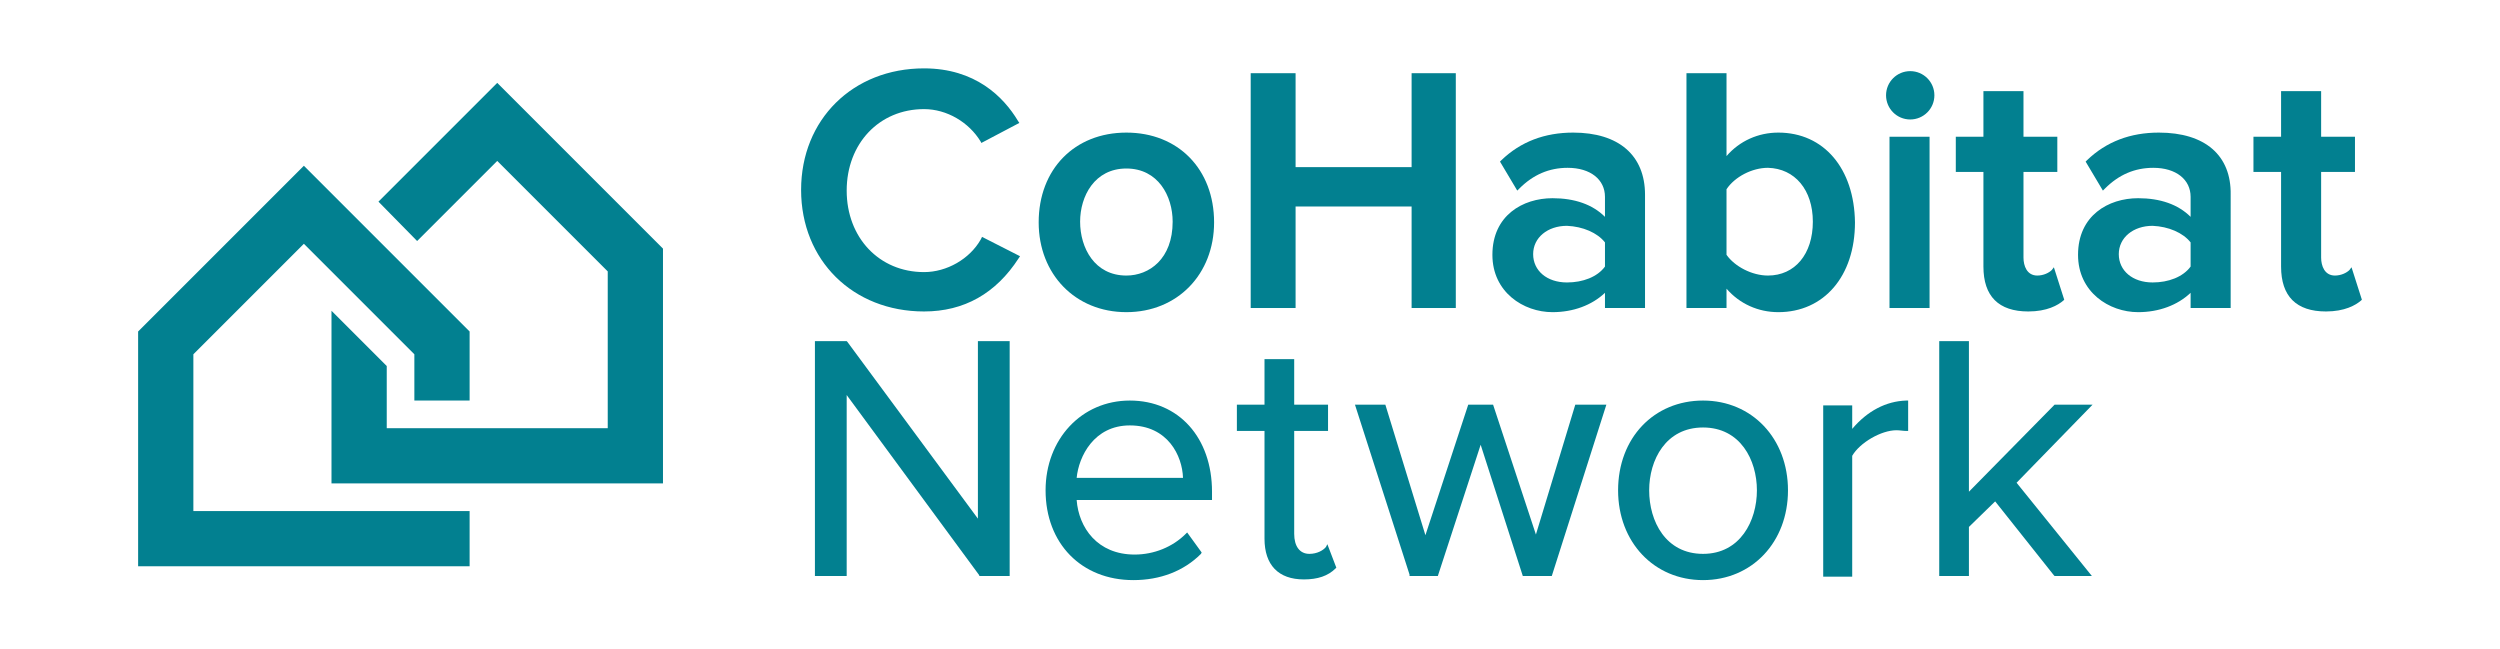 <?xml version="1.0" encoding="utf-8"?>
<!-- Generator: Adobe Illustrator 23.0.1, SVG Export Plug-In . SVG Version: 6.00 Build 0)  -->
<svg version="1.1" id="Layer_1" xmlns="http://www.w3.org/2000/svg" xmlns:xlink="http://www.w3.org/1999/xlink" x="0px" y="0px"
	 viewBox="0 0 362 94" style="enable-background:new 0 0 362 94;" xml:space="preserve">
<style type="text/css">
	.st0{fill:#028090;}
</style>
<g>
	<path class="st0" d="M44,24L20,48v34h48v-8H28V51.3l16-16l16,16V58h8V48L44,24z"/>
	<path class="st0" d="M72,12L54.8,29.2l5.6,5.7L72,23.3l16,16V62H56v-9l-8-8v25h48V36L72,12z"/>
</g>
<g>
	<polygon class="st0" points="141.6,75.1 122.7,49.5 122.6,49.4 118,49.4 118,83.4 122.6,83.4 122.6,57.2 141.8,83.3 141.8,83.4 
		146.2,83.4 146.2,49.4 141.6,49.4 	"/>
	<path class="st0" d="M163.6,58c-7,0-12.2,5.6-12.2,13c0,7.7,5.2,13,12.7,13c3.9,0,7.3-1.3,9.8-3.8L174,80l-2.1-2.9l-0.2,0.2
		c-1.9,1.9-4.6,3-7.4,3c-5.4,0-8.1-3.9-8.4-7.9h19.6v-1.2C175.5,63.4,170.7,58,163.6,58z M163.6,61.6c5.5,0,7.6,4.4,7.7,7.6h-15.4
		C156.2,66.1,158.4,61.6,163.6,61.6z"/>
	<path class="st0" d="M192,79.2c-0.4,0.5-1.3,1-2.4,1c-1.4,0-2.2-1.1-2.2-2.9V62.4h4.9v-3.8h-4.9V52h-4.3v6.6h-4v3.8h4V78
		c0,3.8,2,5.9,5.7,5.9c2,0,3.5-0.5,4.6-1.6l0.1-0.1l-1.3-3.4L192,79.2z"/>
	<polygon class="st0" points="222.4,77.4 216.2,58.6 212.6,58.6 206.4,77.5 200.6,58.6 196.2,58.6 204.1,83.2 204.1,83.4 
		208.2,83.4 214.4,64.4 220.5,83.4 224.7,83.4 232.6,58.6 228.1,58.6 	"/>
	<path class="st0" d="M246.6,58c-7.1,0-12.3,5.4-12.3,13c0,7.5,5.2,13,12.3,13s12.3-5.5,12.3-13S253.7,58,246.6,58z M246.6,61.9
		c5.4,0,7.8,4.7,7.8,9.1s-2.4,9.2-7.8,9.2s-7.8-4.7-7.8-9.2C238.8,66.6,241.2,61.9,246.6,61.9z"/>
	<path class="st0" d="M268.2,62.1v-3.4H264v24.8h4.2V66c1.1-1.9,4.2-3.7,6.4-3.7c0.5,0,1,0.1,1.4,0.1h0.3V58H276
		C273.1,58.1,270.4,59.5,268.2,62.1z"/>
	<polygon class="st0" points="303,58.6 297.5,58.6 285.1,71.2 285.1,49.4 280.8,49.4 280.8,83.4 285.1,83.4 285.1,76.3 288.9,72.6 
		297.4,83.3 297.5,83.4 302.9,83.4 292,69.9 	"/>
</g>
<g>
	<path class="st0" d="M142,34.7c-1.6,2.8-4.9,4.7-8.2,4.7c-6.5,0-11.2-5-11.2-11.8s4.7-11.8,11.2-11.8c3.3,0,6.5,1.9,8.2,4.7
		l0.1,0.2l5.5-2.9l-0.2-0.3c-2.1-3.5-6.2-7.6-13.6-7.6c-10.3,0-17.8,7.4-17.8,17.6s7.5,17.6,17.8,17.6c5.8,0,10.4-2.6,13.7-7.7
		l0.2-0.3l-5.5-2.8L142,34.7z"/>
	<path class="st0" d="M163.1,19.2c-7.5,0-12.7,5.3-12.7,13c0,7.5,5.3,13,12.7,13s12.7-5.5,12.7-13C175.8,24.5,170.6,19.2,163.1,19.2
		z M163.1,39.9c-4.6,0-6.7-4-6.7-7.8c0-3.7,2.1-7.7,6.7-7.7c4.6,0,6.7,4,6.7,7.7C169.8,37.5,166.4,39.9,163.1,39.9z"/>
	<polygon class="st0" points="204.4,24.2 187.6,24.2 187.6,10.6 181.1,10.6 181.1,44.6 187.6,44.6 187.6,29.9 204.4,29.9 
		204.4,44.6 210.8,44.6 210.8,10.6 204.4,10.6 	"/>
	<path class="st0" d="M227.8,19.2c-4.1,0-7.6,1.3-10.4,4l-0.2,0.2l2.5,4.2l0.3-0.3c2-2,4.3-3,7-3c3.3,0,5.4,1.7,5.4,4.2v2.9
		c-1.8-1.8-4.4-2.7-7.6-2.7c-4.3,0-8.7,2.5-8.7,8.2c0,5.4,4.5,8.3,8.7,8.3c3,0,5.7-1,7.6-2.8v2.2h5.8V28.2
		C238.2,22.5,234.4,19.2,227.8,19.2z M232.4,35.1v3.5c-1.1,1.5-3.2,2.3-5.5,2.3c-2.9,0-4.9-1.7-4.9-4.1c0-2.4,2.1-4.1,4.9-4.1
		C229.2,32.8,231.3,33.7,232.4,35.1z"/>
	<path class="st0" d="M257.5,19.2c-2.9,0-5.6,1.2-7.5,3.4v-12h-5.8v34h5.8v-2.8c1.9,2.2,4.6,3.4,7.5,3.4c6.6,0,11.1-5.2,11.1-13
		C268.5,24.4,264.1,19.2,257.5,19.2z M262.5,32.1c0,4.7-2.6,7.8-6.5,7.8c-2.3,0-4.8-1.3-6-3v-9.5c1.2-1.8,3.7-3.1,6-3.1
		C259.9,24.4,262.5,27.5,262.5,32.1z"/>
	<circle class="st0" cx="276.6" cy="13.8" r="3.5"/>
	<rect x="273.6" y="19.8" class="st0" width="5.8" height="24.8"/>
	<path class="st0" d="M297.1,39.1c-0.4,0.4-1.2,0.8-2.1,0.8c-1.5,0-2-1.4-2-2.6V24.9h4.9v-5.1H293v-6.6h-5.8v6.6h-4v5.1h4v13.7
		c0,4.3,2.2,6.5,6.5,6.5c2.7,0,4.3-0.9,5.1-1.6l0.1-0.1l-1.5-4.7L297.1,39.1z"/>
	<path class="st0" d="M312.6,19.2c-4.1,0-7.6,1.3-10.4,4l-0.2,0.2l2.5,4.2l0.3-0.3c2-2,4.3-3,7-3c3.3,0,5.4,1.7,5.4,4.2v2.9
		c-1.8-1.8-4.4-2.7-7.6-2.7c-4.3,0-8.7,2.5-8.7,8.2c0,5.4,4.5,8.3,8.7,8.3c3,0,5.7-1,7.6-2.8v2.2h5.8V28.2
		C323.1,22.5,319.3,19.2,312.6,19.2z M317.2,35.1v3.5c-1.1,1.5-3.2,2.3-5.5,2.3c-2.9,0-4.9-1.7-4.9-4.1c0-2.4,2.1-4.1,4.9-4.1
		C314,32.8,316.1,33.7,317.2,35.1z"/>
	<path class="st0" d="M340.5,38.7l-0.3,0.4c-0.4,0.4-1.2,0.8-2.1,0.8c-1.5,0-2-1.4-2-2.6V24.9h4.9v-5.1h-4.9v-6.6h-5.8v6.6h-4v5.1h4
		v13.7c0,4.3,2.2,6.5,6.5,6.5c2.7,0,4.3-0.9,5.1-1.6l0.1-0.1L340.5,38.7z"/>
</g>
</svg>
